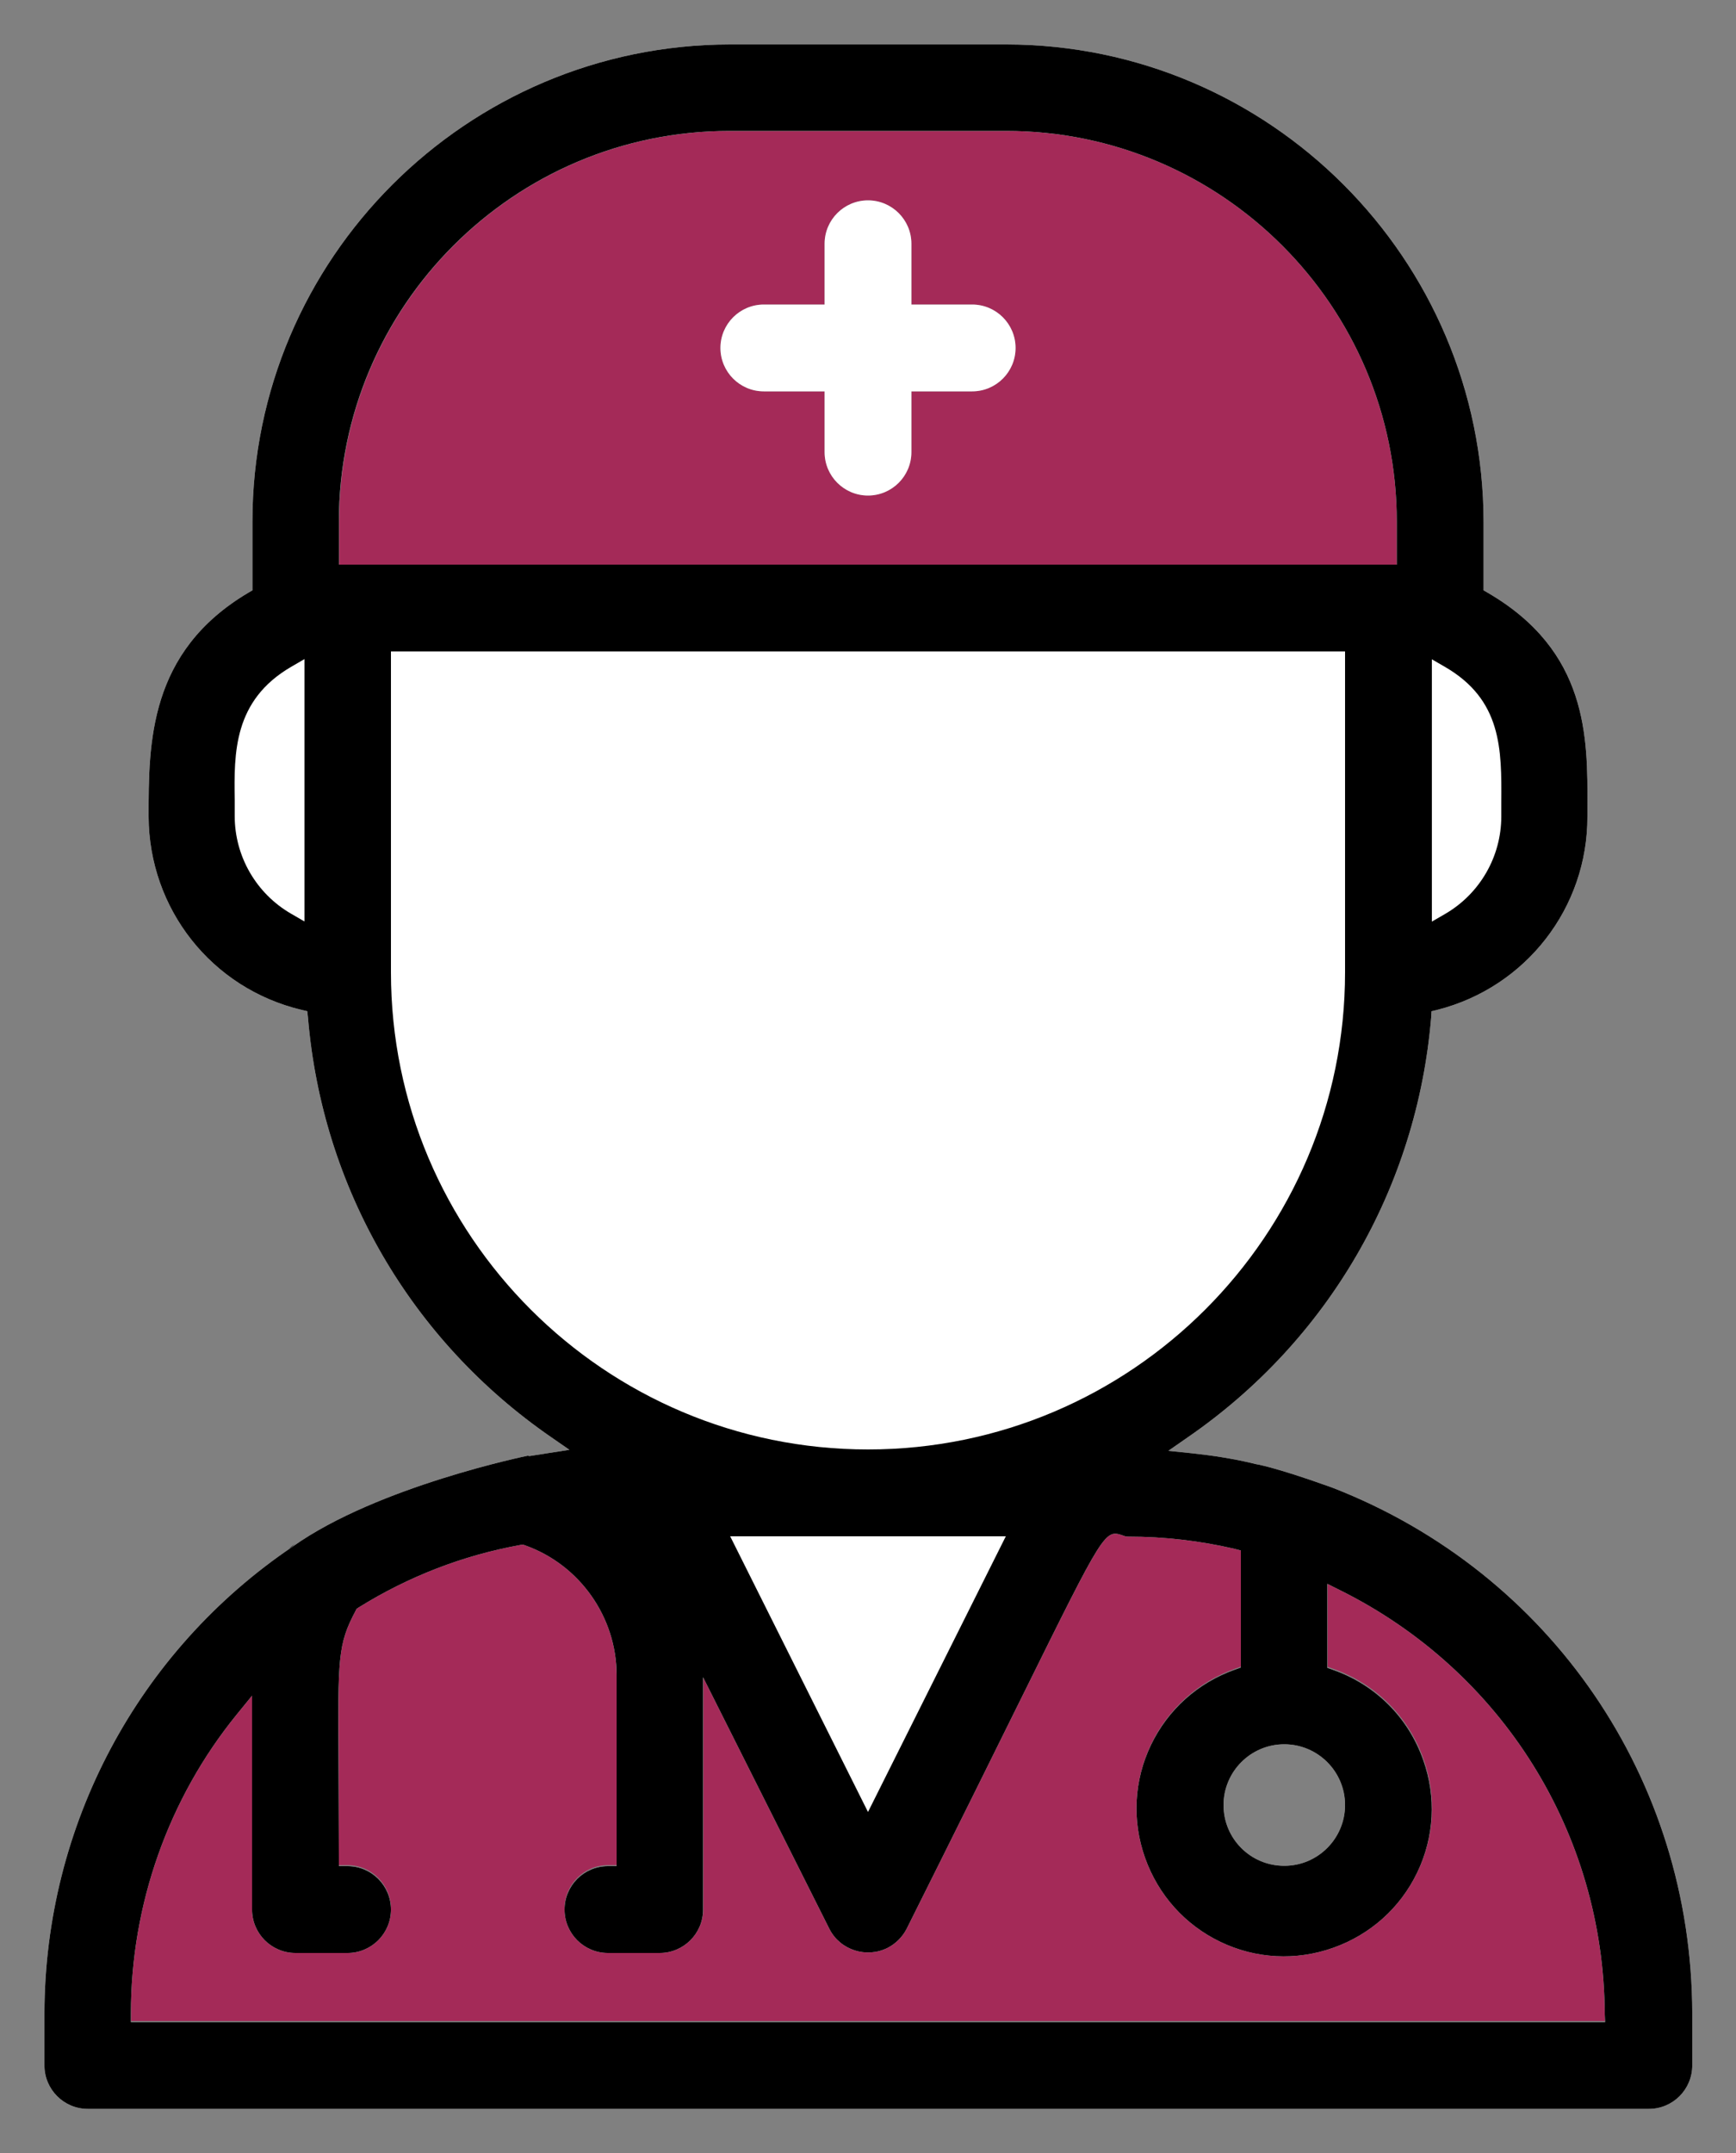 <?xml version="1.0" encoding="utf-8"?>
<!-- Generator: Adobe Illustrator 25.2.1, SVG Export Plug-In . SVG Version: 6.00 Build 0)  -->
<svg version="1.1" id="Layer_1" xmlns="http://www.w3.org/2000/svg" xmlns:xlink="http://www.w3.org/1999/xlink" x="0px" y="0px"
	 viewBox="0 0 50 62" style="enable-background:new 0 0 50 62;" xml:space="preserve">
<rect x="0" y="0" width="50" height="62" fill="#808080" stroke="none"/>
<style type="text/css">
	.st0{fill:#A42A58;}
	.st1{fill:#FFFFFF;}
</style>
<path class="st0" d="M40.24,15.02c0-6.2-5.05-11.25-11.25-11.25h-7.97c-6.2,0-11.25,5.05-11.25,11.25v1.24h30.47V15.02z M28,11.27
	h-1.75v1.75c0,0.69-0.56,1.25-1.25,1.25s-1.25-0.56-1.25-1.25v-1.75H22c-0.69,0-1.25-0.56-1.25-1.25S21.31,8.77,22,8.77h1.75V7.02
	c0-0.69,0.56-1.25,1.25-1.25s1.25,0.56,1.25,1.25v1.75H28c0.69,0,1.25,0.56,1.25,1.25S28.69,11.27,28,11.27z"/>
<path class="st1" d="M41.61,19.2l-0.38-0.22v7.55l0.38-0.22c1-0.58,1.62-1.65,1.62-2.81l0-0.41C43.25,21.58,43.26,20.15,41.61,19.2z
	"/>
<path class="st1" d="M6.76,23.04c0,0.15,0,0.31,0,0.46v0c0,1.16,0.62,2.23,1.62,2.81l0.38,0.22v-7.55L8.39,19.2
	C6.72,20.17,6.74,21.7,6.76,23.04z"/>
<polygon class="st1" points="25,52.18 28.97,44.24 21.03,44.24 "/>
<path class="st1" d="M38.74,28v-9.24H11.26V28c0,7.58,6.16,13.74,13.74,13.74C32.57,41.74,38.74,35.58,38.74,28z"/>
<path class="st0" d="M38.6,45.76l-0.36-0.18v2.42l0.17,0.06c1.21,0.43,2.16,1.37,2.59,2.59c0.38,1.07,0.32,2.22-0.17,3.24
	c-0.49,1.02-1.35,1.8-2.42,2.17c-1.07,0.38-2.22,0.32-3.25-0.17c-1.02-0.49-1.79-1.35-2.17-2.42c-0.38-1.07-0.32-2.22,0.17-3.25
	c0.49-1.02,1.35-1.79,2.42-2.17l0.17-0.06v-3.37l-0.19-0.05c-1-0.23-2.02-0.35-3.05-0.35c-0.06,0-0.1-0.01-0.15-0.03
	c-0.53-0.17-0.53-0.17-2.89,4.59c-0.8,1.61-1.87,3.79-3.35,6.74c-0.12,0.23-0.31,0.42-0.54,0.54c-0.61,0.31-1.37,0.07-1.68-0.54
	l-3.64-7.25v6.69c0,0.69-0.56,1.25-1.25,1.25h-1.5c-0.69,0-1.25-0.56-1.25-1.25s0.56-1.25,1.25-1.25h0.25v-5.5
	c0-1.67-1.06-3.18-2.64-3.74l-0.06-0.02l-0.07,0.01c-1.66,0.3-3.23,0.91-4.66,1.8l-0.06,0.04l-0.03,0.06
	c-0.51,0.96-0.51,1.35-0.49,4.38c0,0.73,0.01,1.63,0.01,2.72v0.25h0.25c0.69,0,1.25,0.56,1.25,1.25s-0.56,1.25-1.25,1.25h-1.5
	c-0.69,0-1.25-0.56-1.25-1.25v-6.16l-0.44,0.54c-1.97,2.42-3.06,5.48-3.05,8.61l0,0.25h42.46l0-0.25
	C46.19,52.76,43.27,48.08,38.6,45.76z"/>
<path class="st1" d="M38.4,42.85l-0.11-0.04c-1.62-0.58-2.13-0.65-2.13-0.65l-0.12-0.03c-0.56-0.13-1.14-0.22-1.71-0.28l-0.68-0.07
	l0.56-0.39c4.05-2.79,6.6-7.19,7.01-12.09l0.01-0.18l0.17-0.04c2.55-0.65,4.33-2.94,4.32-5.57l0-0.29c0.01-1.99,0.02-4.47-2.87-6.15
	L42.73,17v-1.97C42.72,7.45,36.56,1.29,28.99,1.28h-7.97C13.44,1.29,7.27,7.45,7.27,15.02V17l-0.12,0.07
	c-2.87,1.7-2.87,4.33-2.87,6.44c0.01,2.66,1.81,4.95,4.4,5.57l0.17,0.04l0.02,0.18c0.41,4.9,2.96,9.3,7.01,12.09l0.52,0.36
	l-1.15,0.18l-0.05-0.01c0,0-4.32,0.88-6.76,2.61c-4.48,3.02-7.15,8.05-7.16,13.45v1.5c0,0.69,0.56,1.25,1.25,1.25h44.96
	c0.69,0,1.25-0.56,1.25-1.25v-1.5C48.73,51.24,44.67,45.3,38.4,42.85z M36.99,50.23c0.96,0,1.75,0.78,1.75,1.75
	c0,0.96-0.78,1.75-1.75,1.75s-1.75-0.78-1.75-1.75C35.24,51.02,36.02,50.23,36.99,50.23z M9.76,15.02c0-6.2,5.05-11.25,11.25-11.25
	h7.97c6.2,0,11.25,5.05,11.25,11.25v1.24H9.76V15.02z M46.23,58.23H3.77l0-0.25c0-3.13,1.08-6.19,3.05-8.61l0.44-0.54v6.16
	c0,0.69,0.56,1.25,1.25,1.25h1.5c0.69,0,1.25-0.56,1.25-1.25s-0.56-1.25-1.25-1.25H9.76v-0.25c0-1.1-0.01-1.99-0.01-2.72
	c-0.02-3.03-0.02-3.42,0.49-4.38l0.03-0.06l0.06-0.04c1.43-0.89,3-1.5,4.66-1.8l0.07-0.01l0.06,0.02c1.58,0.56,2.64,2.07,2.64,3.74
	v5.5h-0.25c-0.69,0-1.25,0.56-1.25,1.25s0.56,1.25,1.25,1.25H19c0.69,0,1.25-0.56,1.25-1.25v-6.69l3.64,7.25
	c0.31,0.61,1.07,0.85,1.68,0.54c0.23-0.12,0.42-0.31,0.54-0.54c1.47-2.94,2.55-5.12,3.35-6.74c2.36-4.77,2.36-4.77,2.89-4.59
	c0.05,0.02,0.09,0.03,0.15,0.03c1.03,0,2.06,0.12,3.05,0.35l0.19,0.05v3.37l-0.17,0.06c-1.07,0.38-1.93,1.15-2.42,2.17
	c-0.49,1.02-0.55,2.18-0.17,3.25c0.38,1.07,1.15,1.93,2.17,2.42c1.02,0.49,2.18,0.55,3.25,0.17c1.07-0.38,1.93-1.15,2.42-2.17
	c0.49-1.02,0.55-2.18,0.17-3.24c-0.43-1.22-1.37-2.16-2.59-2.59l-0.17-0.06v-2.42l0.36,0.18c4.67,2.32,7.6,7,7.63,12.21L46.23,58.23
	z"/>
<path class="st1" d="M28,8.77h-1.75V7.02c0-0.69-0.56-1.25-1.25-1.25s-1.25,0.56-1.25,1.25v1.75H22c-0.69,0-1.25,0.56-1.25,1.25
	s0.56,1.25,1.25,1.25h1.75v1.75c0,0.69,0.56,1.25,1.25,1.25s1.25-0.56,1.25-1.25v-1.75H28c0.69,0,1.25-0.56,1.25-1.25
	S28.69,8.77,28,8.77z"/>
<path d="M8.51,44.45L8.32,44.6c0.04-0.03,0.08-0.05,0.11-0.08c0,0,0.01-0.01,0.01-0.01L8.51,44.45z"/>
<path d="M8.51,44.45L8.32,44.6c0.04-0.03,0.08-0.05,0.11-0.08c0,0,0.01-0.01,0.01-0.01L8.51,44.45z"/>
<path d="M38.4,42.85l-0.11-0.04c-1.62-0.58-2.13-0.65-2.13-0.65l-0.12-0.03c-0.56-0.13-1.14-0.22-1.71-0.28l-0.68-0.07l0.56-0.39
	c4.05-2.79,6.6-7.19,7.01-12.09l0.01-0.18l0.17-0.04c2.55-0.65,4.33-2.94,4.32-5.57l0-0.29c0.01-1.99,0.02-4.47-2.87-6.15L42.73,17
	v-1.97C42.72,7.45,36.56,1.29,28.99,1.28h-7.97C13.44,1.29,7.27,7.45,7.27,15.02V17l-0.12,0.07c-2.87,1.7-2.87,4.33-2.87,6.44
	c0.01,2.66,1.81,4.95,4.4,5.57l0.17,0.04l0.02,0.18c0.41,4.9,2.96,9.3,7.01,12.09l0.52,0.36l-1.15,0.18l-0.05-0.01
	c0,0-4.32,0.88-6.76,2.61c-4.48,3.02-7.15,8.05-7.16,13.45v1.5c0,0.69,0.56,1.25,1.25,1.25h44.96c0.69,0,1.25-0.56,1.25-1.25v-1.5
	C48.73,51.24,44.67,45.3,38.4,42.85z M41.23,18.98l0.38,0.22c1.65,0.95,1.64,2.38,1.63,3.9l0,0.41c0,1.16-0.62,2.23-1.62,2.81
	l-0.38,0.22V18.98z M8.76,26.53l-0.38-0.22c-1-0.58-1.62-1.65-1.62-2.81v0c0-0.15,0-0.31,0-0.46c-0.02-1.35-0.04-2.87,1.63-3.84
	l0.38-0.22V26.53z M36.99,50.23c0.96,0,1.75,0.78,1.75,1.75c0,0.96-0.78,1.75-1.75,1.75s-1.75-0.78-1.75-1.75
	C35.24,51.02,36.02,50.23,36.99,50.23z M9.76,15.02c0-6.2,5.05-11.25,11.25-11.25h7.97c6.2,0,11.25,5.05,11.25,11.25v1.24H9.76
	V15.02z M11.26,28v-9.24h27.48V28c0,7.58-6.16,13.74-13.74,13.74C17.42,41.74,11.26,35.58,11.26,28z M28.97,44.24L25,52.18
	l-3.97-7.94H28.97z M46.23,58.23H3.77l0-0.25c0-3.13,1.08-6.19,3.05-8.61l0.44-0.54v6.16c0,0.69,0.56,1.25,1.25,1.25h1.5
	c0.69,0,1.25-0.56,1.25-1.25s-0.56-1.25-1.25-1.25H9.76v-0.25c0-1.1-0.01-1.99-0.01-2.72c-0.02-3.03-0.02-3.42,0.49-4.38l0.03-0.06
	l0.06-0.04c1.43-0.89,3-1.5,4.66-1.8l0.07-0.01l0.06,0.02c1.58,0.56,2.64,2.07,2.64,3.74v5.5h-0.25c-0.69,0-1.25,0.56-1.25,1.25
	s0.56,1.25,1.25,1.25H19c0.69,0,1.25-0.56,1.25-1.25v-6.69l3.64,7.25c0.31,0.61,1.07,0.85,1.68,0.54c0.23-0.12,0.42-0.31,0.54-0.54
	c1.47-2.94,2.55-5.12,3.35-6.74c2.36-4.77,2.36-4.77,2.89-4.59c0.05,0.02,0.09,0.03,0.15,0.03c1.03,0,2.06,0.12,3.05,0.35l0.19,0.05
	v3.37l-0.17,0.06c-1.07,0.38-1.93,1.15-2.42,2.17c-0.49,1.02-0.55,2.18-0.17,3.25c0.38,1.07,1.15,1.93,2.17,2.42
	c1.02,0.49,2.18,0.55,3.25,0.17c1.07-0.38,1.93-1.15,2.42-2.17c0.49-1.02,0.55-2.18,0.17-3.24c-0.43-1.22-1.37-2.16-2.59-2.59
	l-0.17-0.06v-2.42l0.36,0.18c4.67,2.32,7.6,7,7.63,12.21L46.23,58.23z"/>
</svg>
